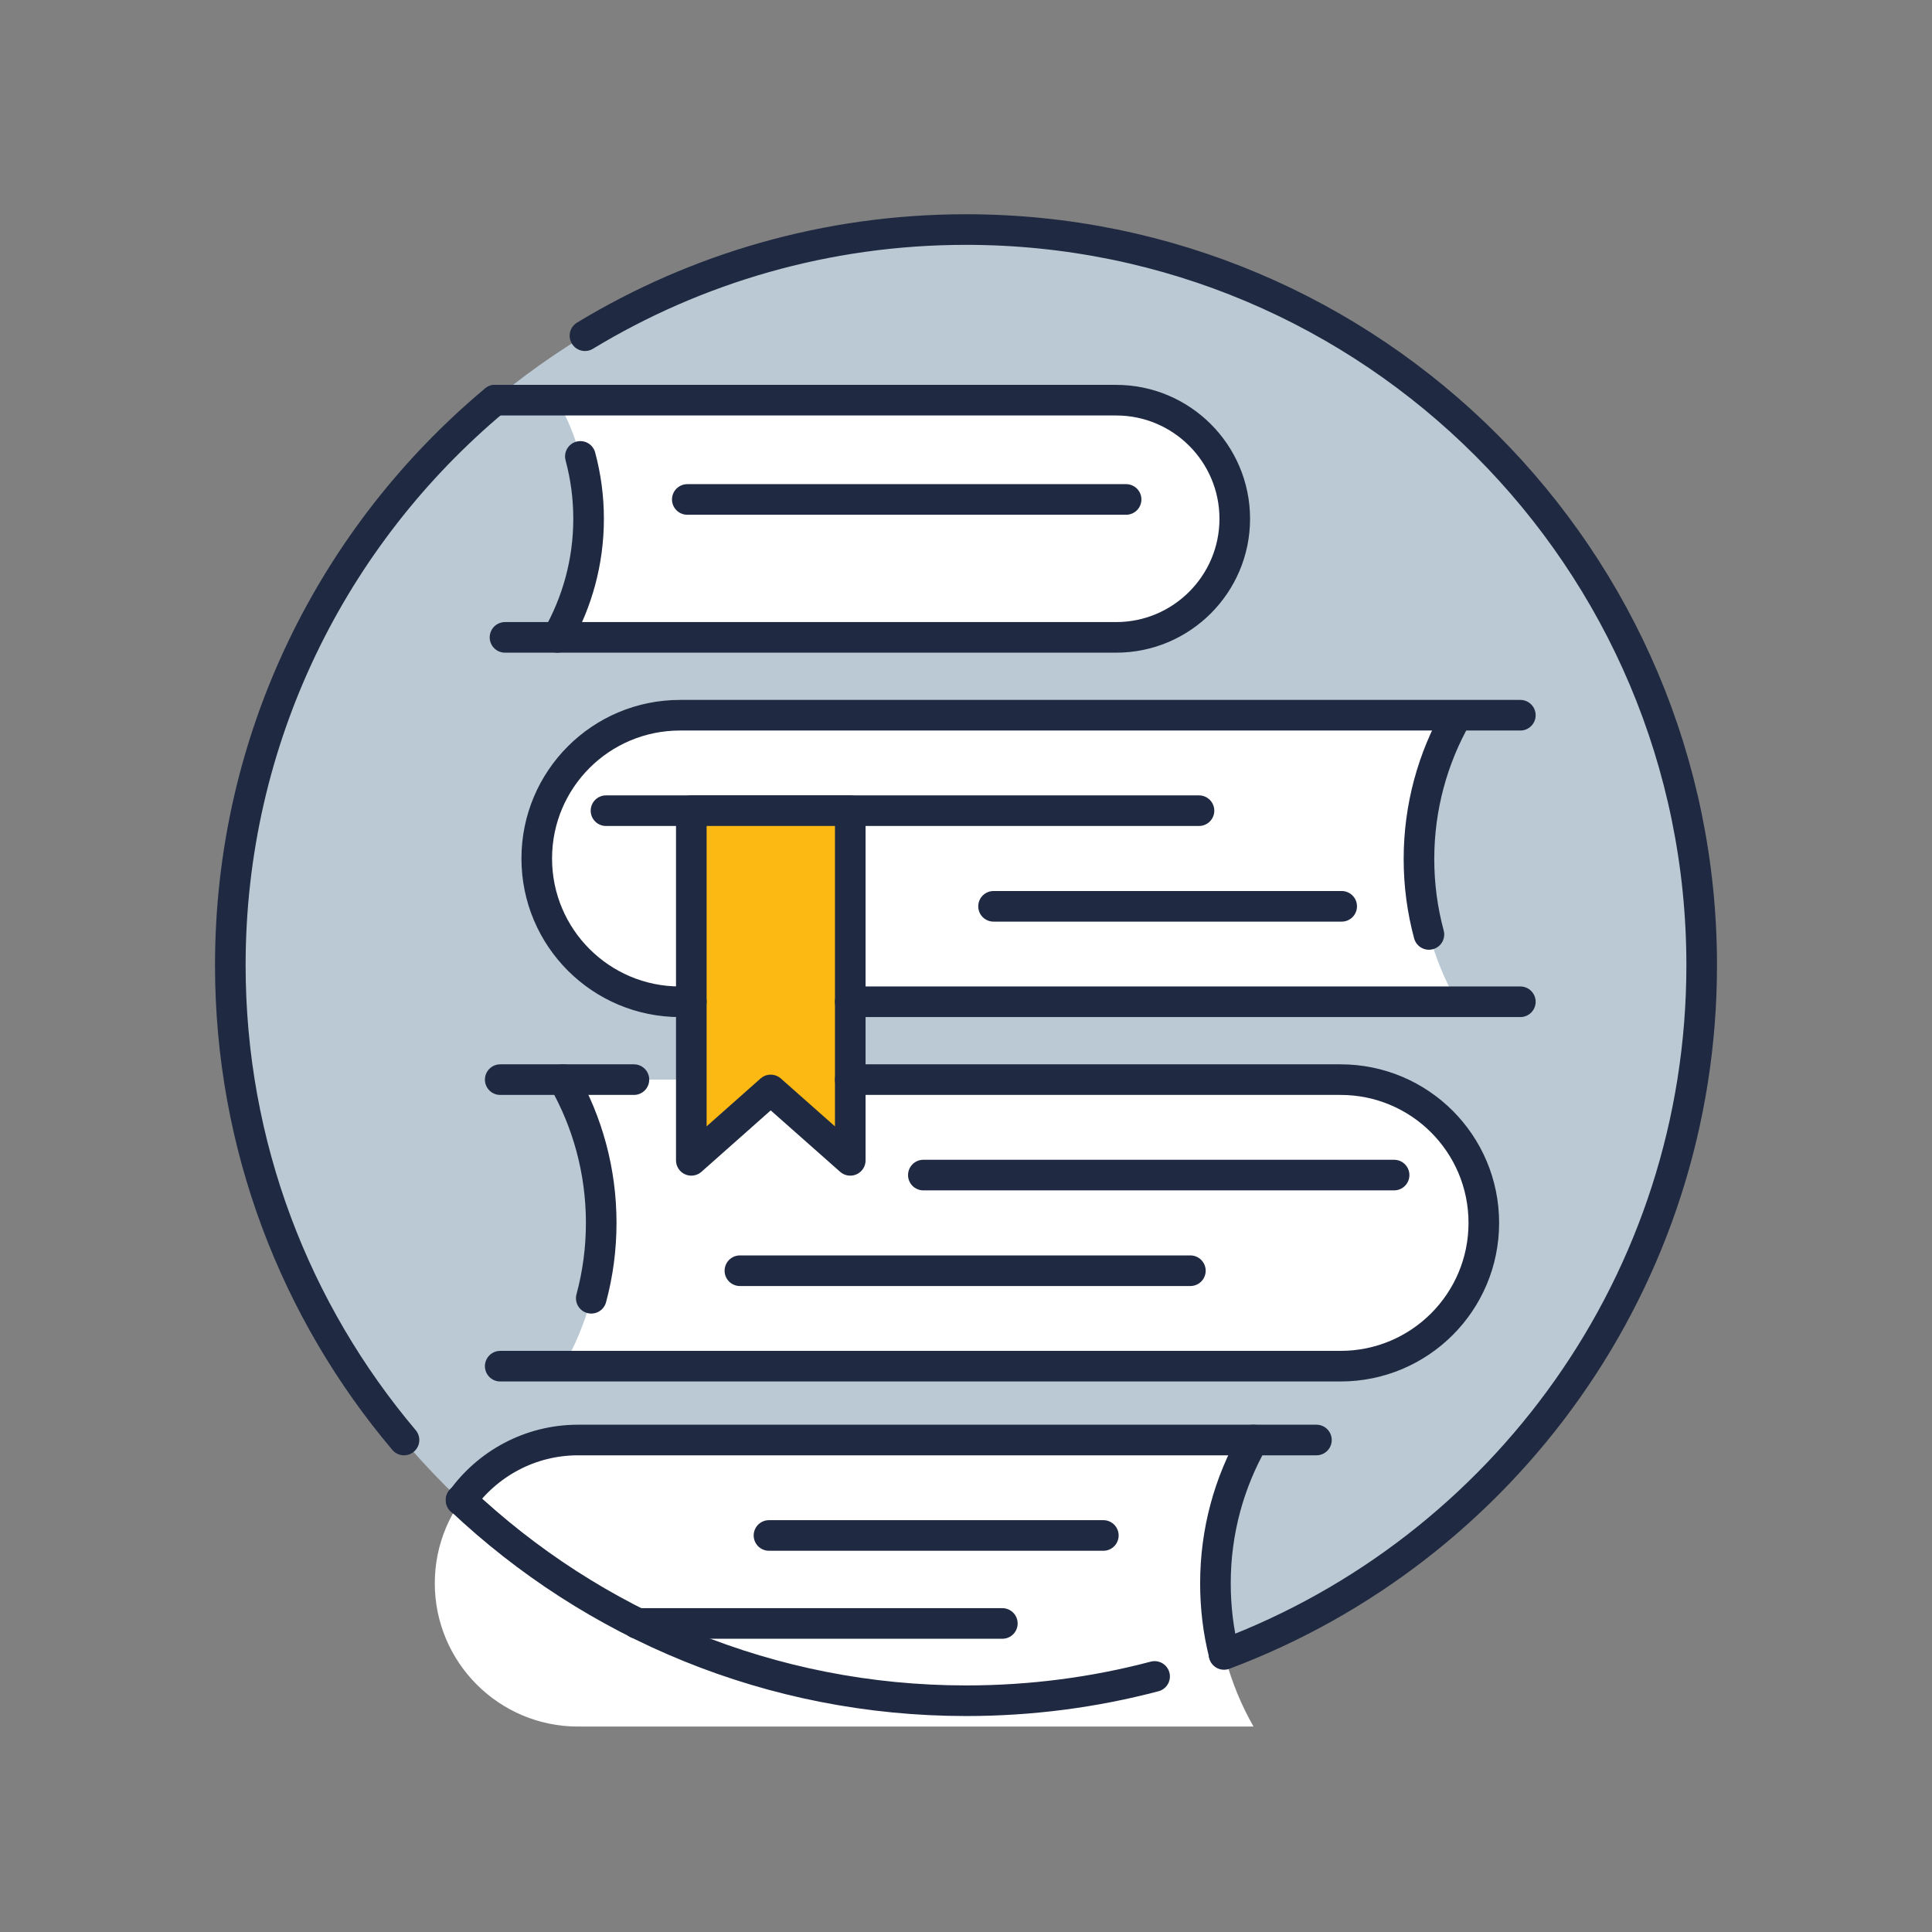 <svg width="202" height="202" viewBox="0 0 202 202" fill="none" xmlns="http://www.w3.org/2000/svg">
<rect x="0" y="0" width="202" height="202" fill="#808080" stroke="none"/>
<path d="M100.92 177.84C143.402 177.84 177.84 143.402 177.84 100.92C177.84 58.438 143.402 24 100.92 24C58.438 24 24 58.438 24 100.92C24 143.402 58.438 177.84 100.92 177.84Z" fill="#BBC9D4"/>
<path d="M131.04 150.56H60.44C52.16 150.56 45.46 157.28 45.46 165.54C45.46 173.8 52.16 180.52 60.44 180.52H131.06C128.54 176.1 127.1 170.98 127.1 165.54C127.1 160.1 128.54 154.98 131.06 150.56H131.04Z" fill="white"/>
<path d="M116.7 66.64C123.54 66.64 129.1 61.08 129.1 54.24C129.1 47.4 123.54 41.84 116.7 41.84H58.26C60.34 45.5 61.54 49.74 61.54 54.24C61.54 58.74 60.34 62.98 58.26 66.64H116.7Z" fill="white"/>
<path d="M140.16 112.88H88.9V104.74H152.34C149.82 100.32 148.38 95.2 148.38 89.76C148.38 84.32 149.82 79.2 152.34 74.78H71.08C62.8 74.78 56.1 81.5 56.1 89.76C56.1 98.02 62.8 104.74 71.08 104.74H72.26V112.88H58.9C61.42 117.3 62.86 122.42 62.86 127.86C62.86 133.3 61.42 138.42 58.9 142.84H140.16C148.44 142.84 155.14 136.12 155.14 127.86C155.14 119.6 148.44 112.88 140.16 112.88Z" fill="white"/>
<path d="M103.88 94.76H140.28" stroke="#1F2A42" stroke-width="3.2" stroke-linecap="round" stroke-linejoin="round"/>
<path d="M125.36 84.76H63.36" stroke="#1F2A42" stroke-width="3.2" stroke-linecap="round" stroke-linejoin="round"/>
<path d="M115.36 160.54H80.4" stroke="#1F2A42" stroke-width="3.2" stroke-linecap="round" stroke-linejoin="round"/>
<path d="M104.8 169.74H66.62" stroke="#1F2A42" stroke-width="3.2" stroke-linecap="round" stroke-linejoin="round"/>
<path d="M145.76 122.86H96.54" stroke="#1F2A42" stroke-width="3.2" stroke-linecap="round" stroke-linejoin="round"/>
<path d="M77.36 132.86H124.46" stroke="#1F2A42" stroke-width="3.2" stroke-linecap="round" stroke-linejoin="round"/>
<path d="M52.8 66.64H116.7C123.54 66.64 129.1 61.08 129.1 54.24C129.1 47.4 123.54 41.84 116.7 41.84H51.76" stroke="#1F2A42" stroke-width="3.2" stroke-linecap="round" stroke-linejoin="round"/>
<path d="M117.74 52.22H71.86" stroke="#1F2A42" stroke-width="3.2" stroke-linecap="round" stroke-linejoin="round"/>
<path d="M88.9 121.32L80.58 113.96L72.28 121.32V84.76H88.9V121.32Z" fill="#FCB813"/>
<path d="M88.9 121.32L80.58 113.96L72.28 121.32V84.76H88.9V121.32Z" stroke="#1F2A42" stroke-width="3.2" stroke-linecap="round" stroke-linejoin="round"/>
<path d="M88.9 104.74H158.96" stroke="#1F2A42" stroke-width="3.2" stroke-linecap="round" stroke-linejoin="round"/>
<path d="M158.96 74.78H71.1C62.82 74.78 56.12 81.48 56.12 89.76C56.12 98.04 62.82 104.74 71.1 104.74H72.28" stroke="#1F2A42" stroke-width="3.2" stroke-linecap="round" stroke-linejoin="round"/>
<path d="M66.28 112.88H52.3" stroke="#1F2A42" stroke-width="3.2" stroke-linecap="round" stroke-linejoin="round"/>
<path d="M52.3 142.84H140.16C148.44 142.84 155.14 136.14 155.14 127.86C155.14 119.58 148.44 112.88 140.16 112.88H88.9" stroke="#1F2A42" stroke-width="3.2" stroke-linecap="round" stroke-linejoin="round"/>
<path d="M60.68 47.72C61.24 49.8 61.54 51.98 61.54 54.24C61.54 58.76 60.34 62.98 58.26 66.64" stroke="#1F2A42" stroke-width="3.2" stroke-linecap="round" stroke-linejoin="round"/>
<path d="M58.9 112.88C61.42 117.3 62.86 122.42 62.86 127.86C62.86 130.58 62.5 133.22 61.82 135.74" stroke="#1F2A42" stroke-width="3.2" stroke-linecap="round" stroke-linejoin="round"/>
<path d="M152.32 74.84C149.8 79.26 148.36 84.38 148.36 89.82C148.36 92.54 148.72 95.18 149.4 97.7" stroke="#1F2A42" stroke-width="3.2" stroke-linecap="round" stroke-linejoin="round"/>
<path d="M137.64 150.56H60.44C55.4 150.56 50.94 153.06 48.22 156.88" stroke="#1F2A42" stroke-width="3.2" stroke-linecap="round" stroke-linejoin="round"/>
<path d="M127.98 172.92C127.38 170.56 127.08 168.08 127.08 165.54C127.08 160.08 128.52 154.98 131.04 150.56" stroke="#1F2A42" stroke-width="3.2" stroke-linecap="round" stroke-linejoin="round"/>
<path d="M42.24 150.56C30.92 137.16 24.08 119.84 24.08 100.92C24.08 77.18 34.84 55.96 51.74 41.84" stroke="#1F2A42" stroke-width="3.2" stroke-linecap="round" stroke-linejoin="round"/>
<path d="M120.72 175.28C114.44 176.94 107.82 177.82 101.02 177.82C80.56 177.82 61.98 169.84 48.2 156.82" stroke="#1F2A42" stroke-width="3.2" stroke-linecap="round" stroke-linejoin="round"/>
<path d="M61.16 35.1C72.78 28.06 86.42 24 101 24C143.48 24 177.92 58.44 177.92 100.92C177.92 133.9 157.16 162.04 127.98 172.98" stroke="#1F2A42" stroke-width="3.2" stroke-linecap="round" stroke-linejoin="round"/>
</svg>
